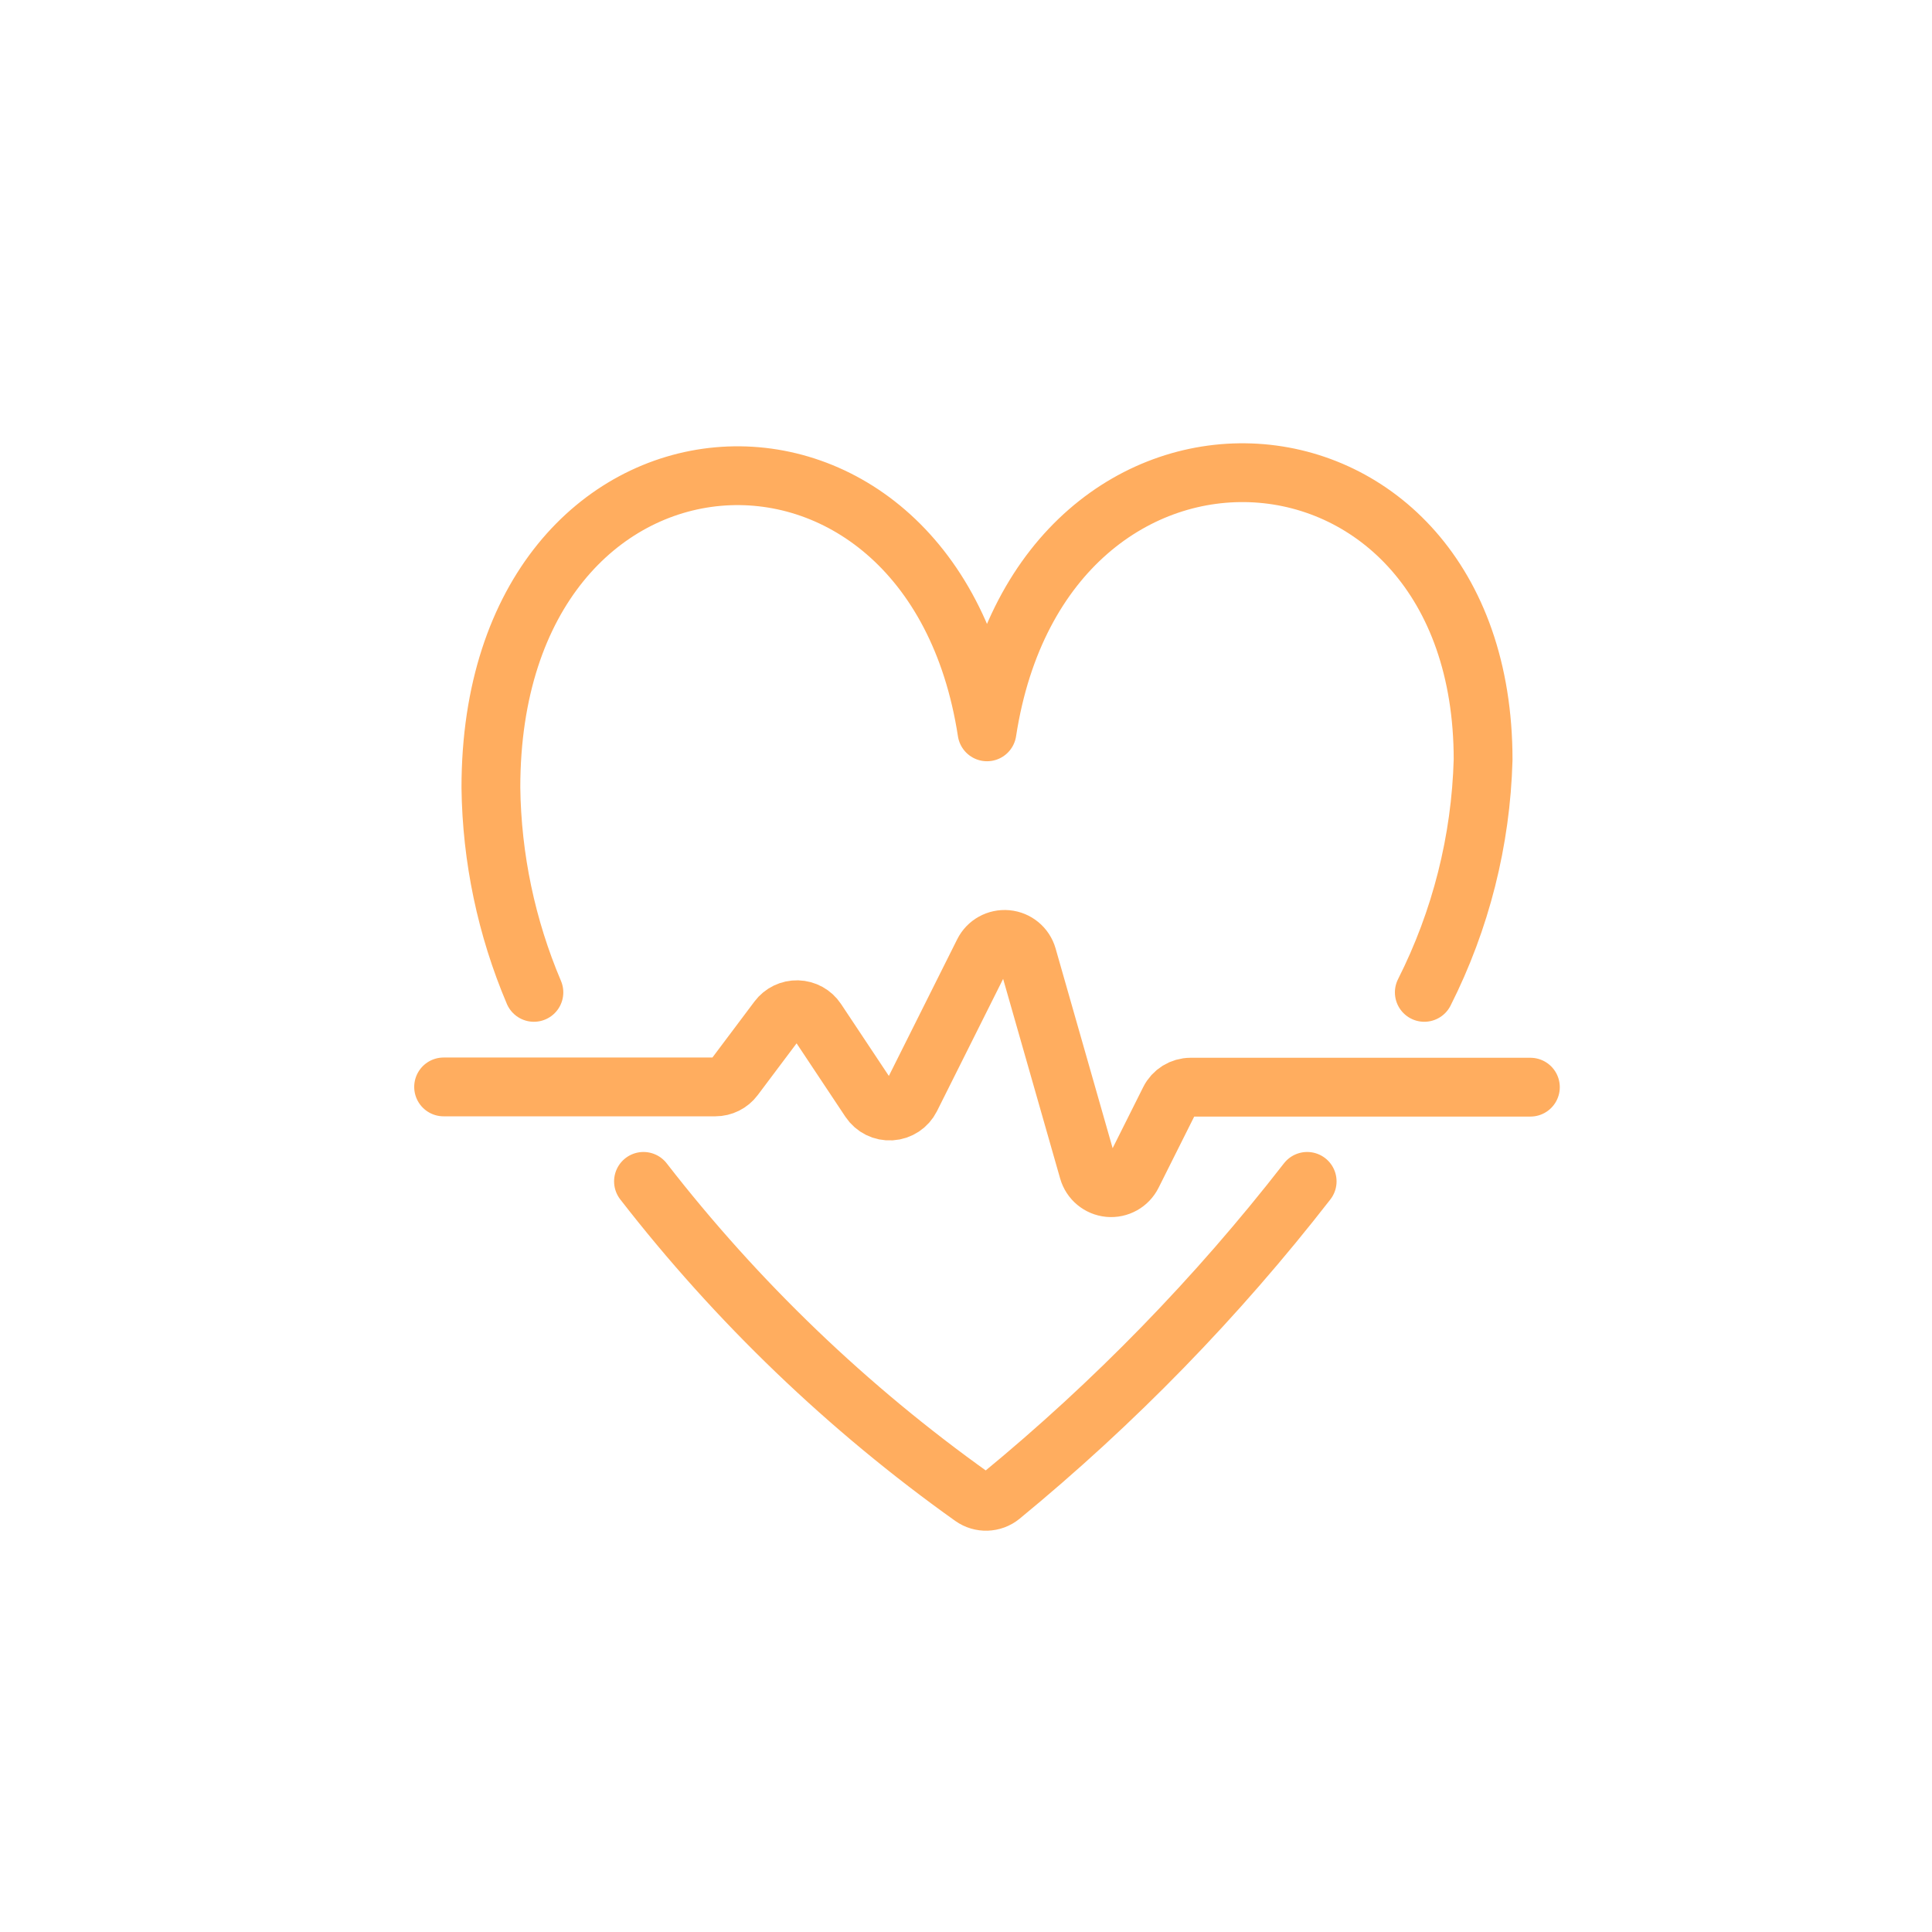 <svg width="46" height="46" viewBox="0 0 46 46" fill="none" xmlns="http://www.w3.org/2000/svg">
<path d="M10.562 25.879H17.031C17.208 25.879 17.375 25.796 17.481 25.654L18.523 24.266C18.632 24.12 18.806 24.036 18.988 24.041C19.171 24.046 19.34 24.139 19.441 24.291L20.712 26.203C20.824 26.37 21.015 26.465 21.215 26.452C21.415 26.44 21.593 26.322 21.683 26.143L23.416 22.678C23.519 22.47 23.74 22.348 23.971 22.369C24.202 22.39 24.396 22.551 24.46 22.774L25.915 27.869C25.979 28.093 26.173 28.254 26.404 28.276C26.635 28.297 26.855 28.175 26.959 27.967L27.845 26.197C27.94 26.006 28.134 25.885 28.348 25.885H36.438" stroke="#FFAD5F" stroke-width="1.4" stroke-linecap="round" stroke-linejoin="round"/>
<path d="M33.912 23.628C34.781 21.907 35.259 20.015 35.312 18.088C35.312 9.438 24.832 8.762 23.5 17.425C22.168 8.762 11.688 9.438 11.688 18.753C11.709 20.429 12.057 22.085 12.712 23.628" stroke="#FFAD5F" stroke-width="1.4" stroke-linecap="round" stroke-linejoin="round"/>
<path d="M15.321 28.128C17.55 31.001 20.188 33.533 23.15 35.642C23.356 35.788 23.635 35.779 23.831 35.62C26.532 33.401 28.978 30.889 31.123 28.128" stroke="#FFAD5F" stroke-width="1.4" stroke-linecap="round" stroke-linejoin="round"/>
</svg>
